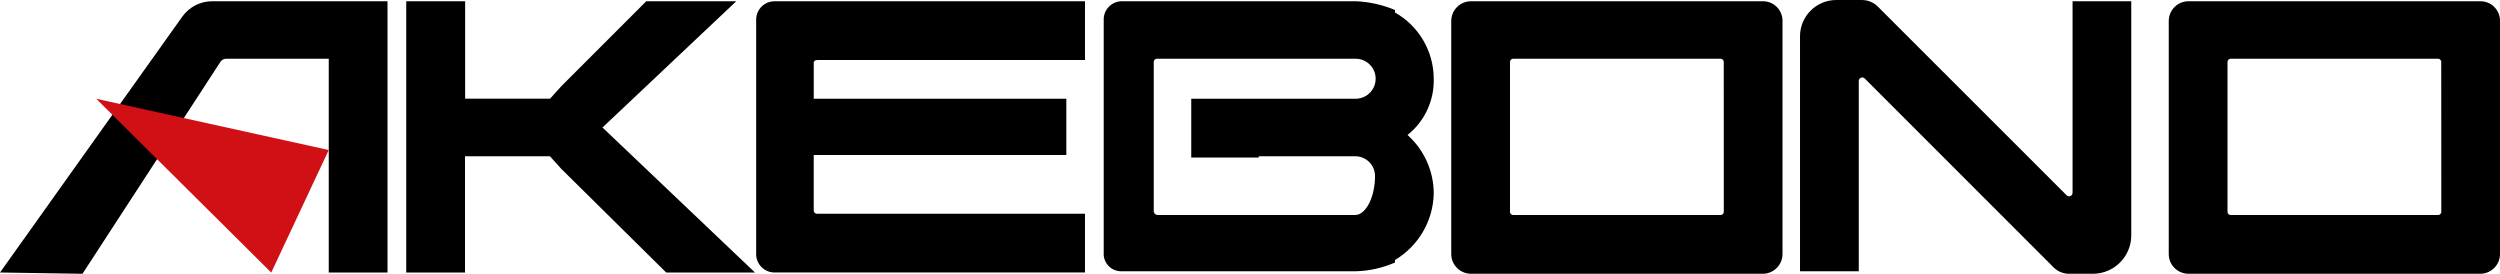 <?xml version="1.0" encoding="utf-8"?>
<!-- Generator: Adobe Illustrator 16.0.0, SVG Export Plug-In . SVG Version: 6.00 Build 0)  -->
<!DOCTYPE svg PUBLIC "-//W3C//DTD SVG 1.1//EN" "http://www.w3.org/Graphics/SVG/1.1/DTD/svg11.dtd">
<svg version="1.1" id="Akebono_logo" xmlns="http://www.w3.org/2000/svg" xmlns:xlink="http://www.w3.org/1999/xlink" x="0px"
	 y="0px" width="600px" height="65.702px" viewBox="-236.71 -25.922 600 65.702"
	 style="enable-background:new -236.71 -25.922 600 65.702;" xml:space="preserve">
<path id="Path_85163" d="M186.289-25.618h-69.894c-2.62-0.037-4.769,2.06-4.805,4.675c0,0.042,0,0.083,0,0.125V34.98
	c-0.037,2.615,2.06,4.764,4.675,4.8c0.046,0,0.083,0,0.13,0h69.894c2.615,0.033,4.768-2.06,4.801-4.68c0-0.041,0-0.083,0-0.12
	v-56.099C190.992-23.684,188.848-25.688,186.289-25.618z M177.002,24.782c0.061,0.436-0.24,0.838-0.676,0.898
	c-0.074,0.014-0.152,0.014-0.227,0h-49.512c-0.436,0.064-0.843-0.24-0.898-0.676c-0.014-0.074-0.014-0.148,0-0.223v-35.708
	c-0.064-0.435,0.24-0.838,0.676-0.898c0.074-0.014,0.148-0.014,0.223,0h49.503c0.435-0.065,0.833,0.241,0.897,0.676
	c0.01,0.074,0.01,0.148,0,0.222L177.002,24.782z"/>
<path id="Path_85164" d="M274.792,30.782v-56.4h-14.086v45.896c0.041,0.463-0.302,0.875-0.769,0.912
	c-0.282,0.028-0.551-0.088-0.728-0.31l-45.021-45c-1.064-1.185-2.602-1.842-4.198-1.801h-6c-4.8,0.005-8.693,3.898-8.697,8.698
	v56.41h14.1V-6.417c-0.037-0.463,0.306-0.875,0.769-0.912c0.277-0.028,0.556,0.093,0.731,0.31l44.994,45
	c0.99,1.124,2.407,1.782,3.907,1.8h5.999C270.708,39.665,274.671,35.702,274.792,30.782z"/>
<path id="Path_85165" d="M-40.516-11.518h64.205v-14.1h-74.421c-2.439-0.046-4.453,1.893-4.497,4.333
	c-0.002,0.056-0.002,0.111,0,0.167V34.98c-0.046,2.439,1.896,4.453,4.335,4.495c0.053,0.004,0.109,0.004,0.162,0h74.421V25.38
	h-64.205c-0.435,0.061-0.84-0.241-0.9-0.676c-0.012-0.074-0.012-0.153,0-0.227V11.284H19.21V-2.219h-60.622v-8.707
	C-41.412-11.218-41.108-11.518-40.516-11.518z"/>
<path id="Path_85166" d="M-157.811-25.618h-28.179c-2.736,0.06-5.287,1.389-6.902,3.597l-43.818,61.501l19.798,0.301l33.002-50.706
	c0.285-0.56,0.868-0.912,1.498-0.898h24.601v51.303h14.103v-65.098H-157.811z"/>
<path id="Path_85167" d="M-81.608-25.618l-20.384,20.381l-2.701,3h-20.384v-23.381h-14.135v65.098h14.102V11.581h20.382l2.704,2.999
	l25.198,24.899h21.303l-36.59-34.801l32.1-30.297H-81.608z"/>
<path id="Path_85168" d="M358.489-25.618H288.59c-2.615-0.037-4.763,2.06-4.8,4.675c0,0.042,0,0.083,0,0.125V34.98
	c-0.037,2.615,2.06,4.764,4.675,4.8c0.047,0,0.084,0,0.125,0h69.898c2.615,0.033,4.769-2.06,4.801-4.68c0-0.041,0-0.083,0-0.12
	v-56.099C363.187-23.684,361.049-25.688,358.489-25.618z M349.204,24.782c0.06,0.436-0.241,0.838-0.677,0.898
	c-0.073,0.014-0.152,0.014-0.227,0h-49.512c-0.436,0.064-0.843-0.24-0.898-0.676c-0.014-0.074-0.014-0.148,0-0.223v-35.708
	c-0.064-0.435,0.241-0.838,0.676-0.898c0.074-0.014,0.148-0.014,0.223,0h49.503c0.435-0.065,0.833,0.241,0.897,0.676
	c0.01,0.074,0.01,0.148,0,0.222L349.204,24.782z"/>
<path id="Path_85169" style="fill:#D01014;" d="M-157.811,10.086l-55.801-12.305l42.001,41.713L-157.811,10.086z"/>
<path id="Path_85170" d="M107.386-7.019c-0.009-6.587-3.56-12.66-9.295-15.9v-0.602c-2.953-1.24-6.101-1.953-9.304-2.097H32.382
	c-2.4,0.088-4.277,2.097-4.201,4.5v55.798c-0.174,2.301,1.551,4.31,3.851,4.485c0.116,0.01,0.234,0.014,0.35,0.014h56.405
	c3.207-0.097,6.364-0.81,9.304-2.102v-0.602c5.62-3.352,9.138-9.351,9.295-15.896c0.019-5.388-2.277-10.521-6.295-14.104
	C105.193,3.216,107.526-1.779,107.386-7.019z M65.392,11.581h23.099c2.62-0.033,4.769,2.06,4.805,4.68c0,0.042,0,0.078,0,0.12
	c0,4.805-2.102,9.3-4.805,9.3H41.089c-0.486-0.023-0.877-0.412-0.9-0.898v-35.708c-0.063-0.435,0.241-0.838,0.676-0.898
	c0.074-0.014,0.15-0.014,0.224,0h47.401c2.648-0.083,4.87,1.995,4.953,4.647c0.084,2.648-2,4.865-4.652,4.949
	c-0.097,0.004-0.199,0.004-0.301,0h-39.3v14.109h16.202V11.581z"/>
</svg>
